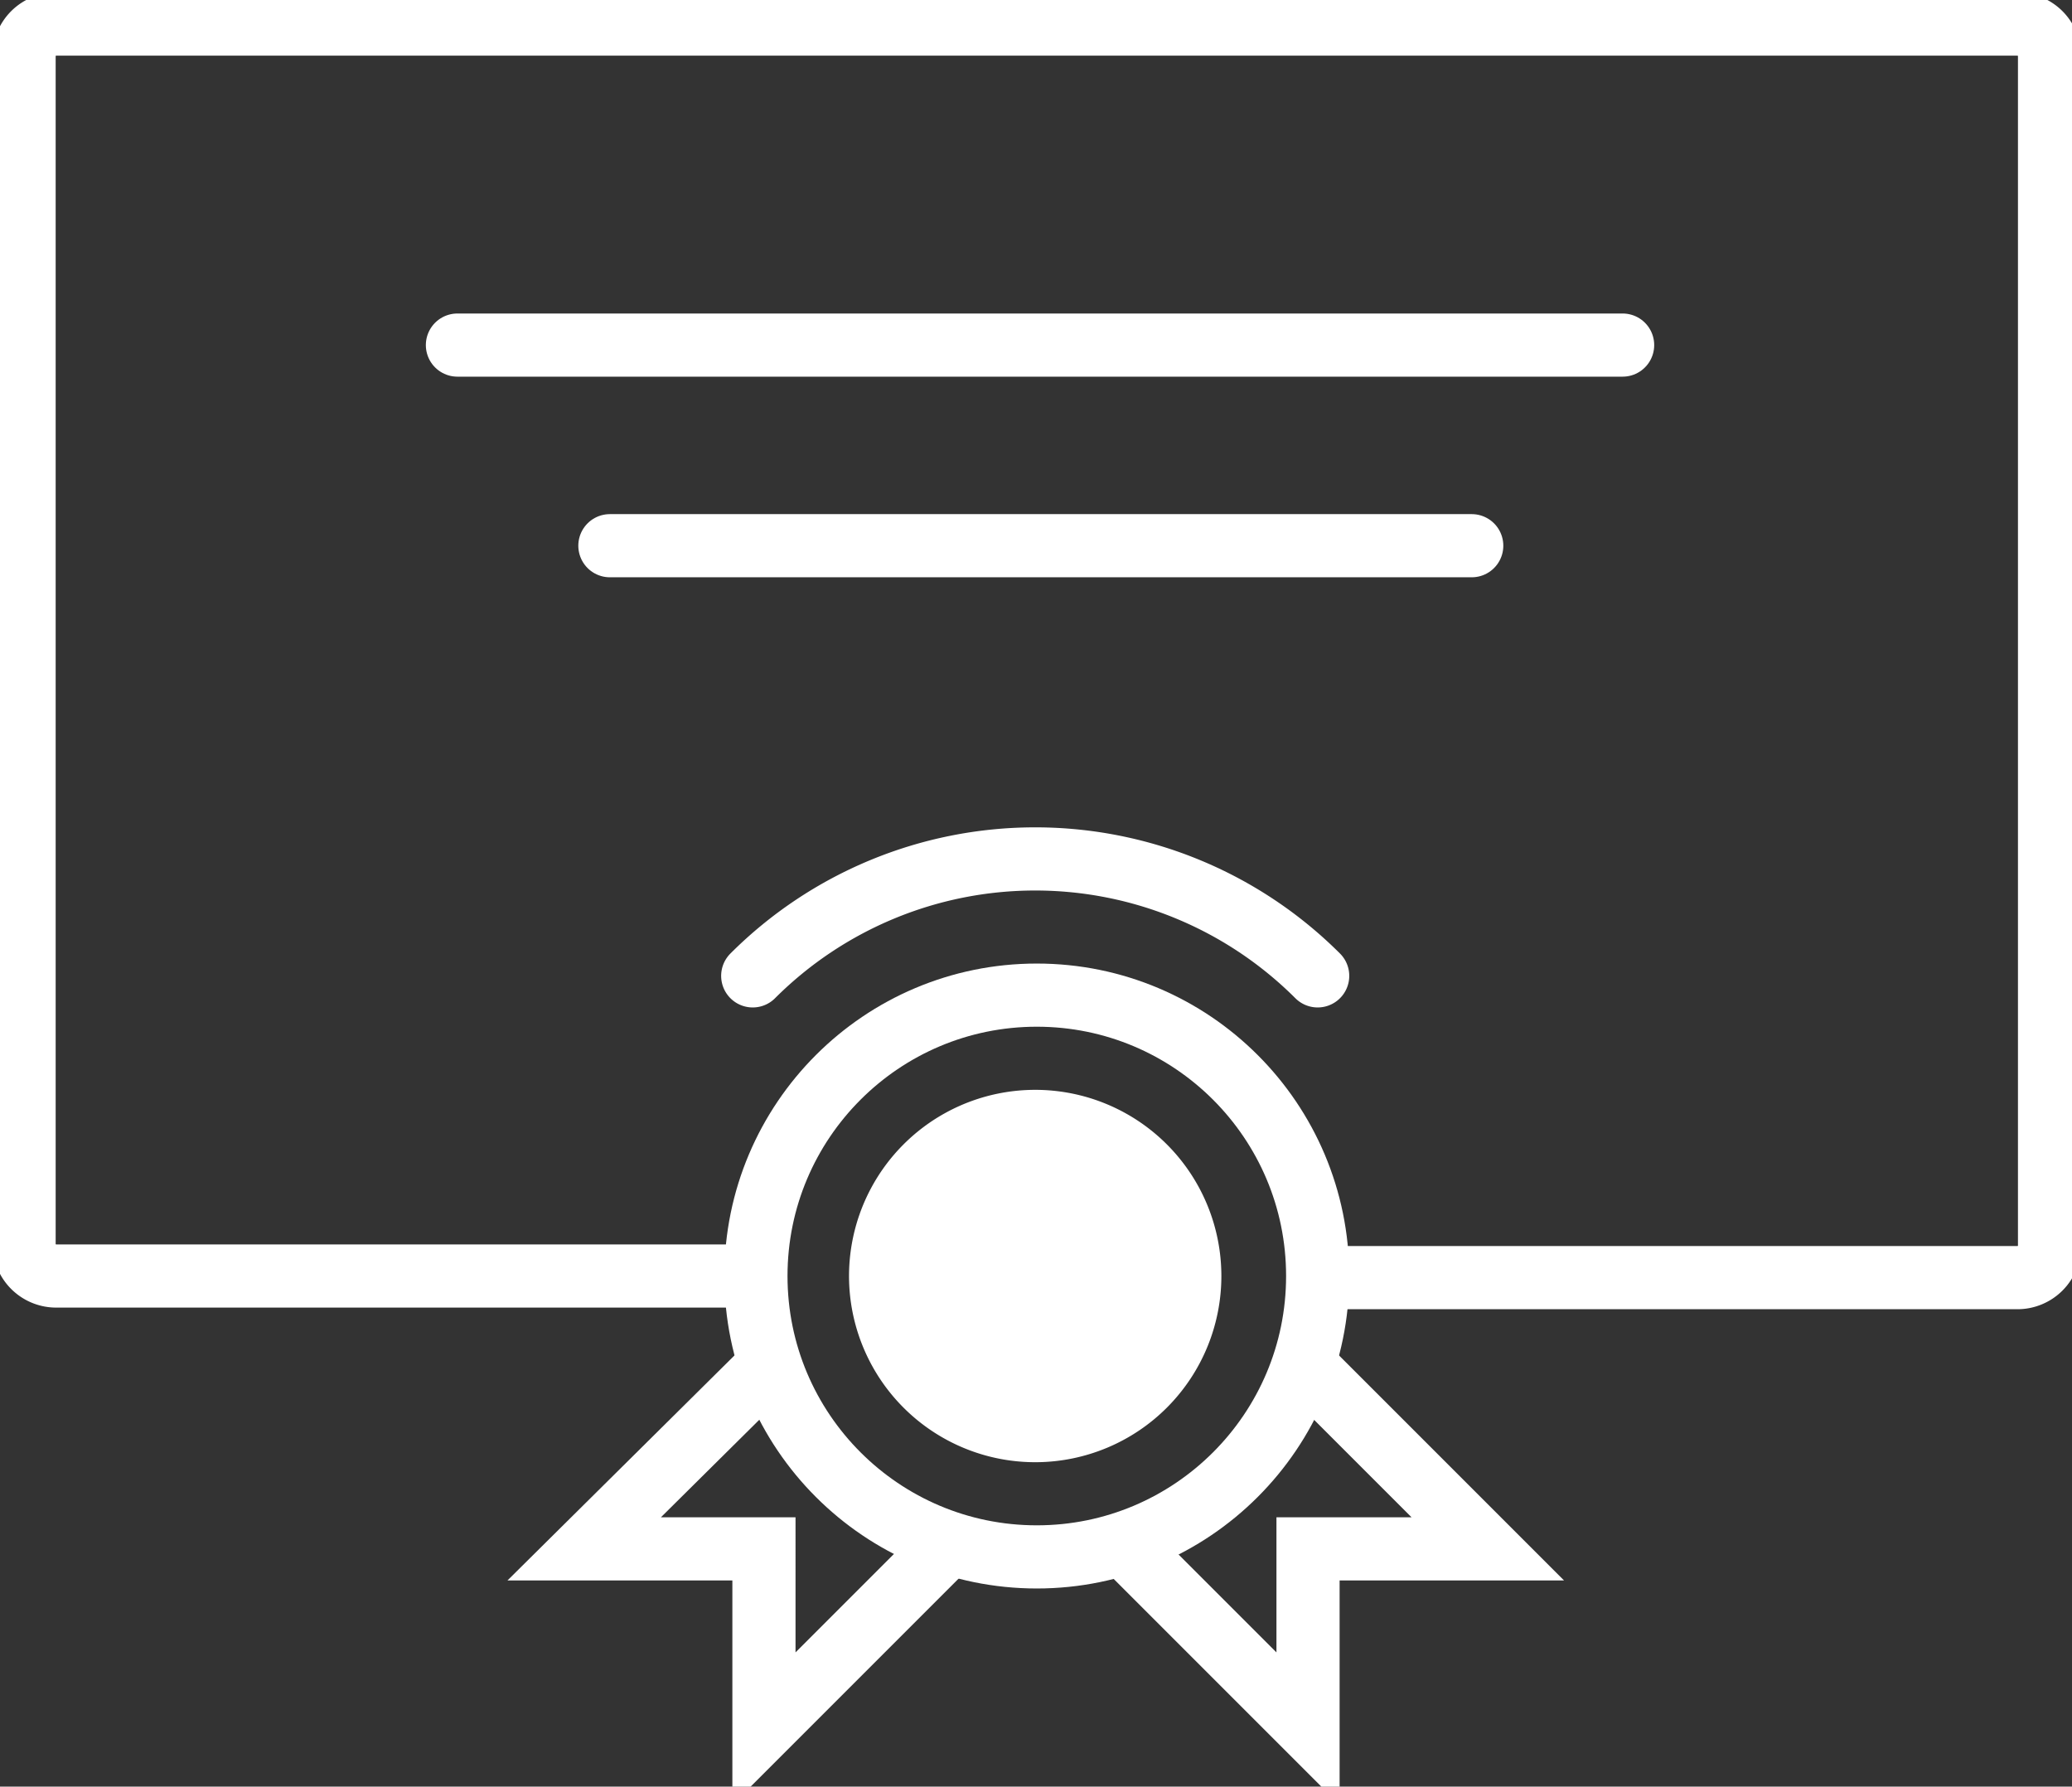 <?xml version="1.0" encoding="utf-8"?>
<svg xmlns="http://www.w3.org/2000/svg" xmlns:xlink="http://www.w3.org/1999/xlink" width="98.418" height="84.856" viewBox="0 0 98.418 84.856"><rect x="0" y="0" width="98.418" height="84.856" fill="#333333" stroke="none"/><defs><clipPath id="a"><rect width="98.418" height="84.856" fill="none"/></clipPath></defs><g transform="translate(0 0)" clip-path="url(#a)"><path d="M36.186,60.962H3.025A1.525,1.525,0,0,1,1.5,59.438V3.025A1.525,1.525,0,0,1,3.025,1.5H96.182a1.525,1.525,0,0,1,1.525,1.525V59.514a1.525,1.525,0,0,1-1.525,1.525H62.944" transform="translate(-0.356 -0.356)" fill="none" stroke="#fff" stroke-miterlimit="10" stroke-width="3"/><circle cx="13.341" cy="13.341" r="13.341" transform="translate(35.906 47.265)" fill="none" stroke="#fff" stroke-miterlimit="10" stroke-width="3"/><path d="M70.586,76.743a8.843,8.843,0,1,0-8.767,8.843,8.843,8.843,0,0,0,8.767-8.843" transform="translate(-12.572 -16.137)" fill="#fff"/><path d="M73.734,59.068a18.982,18.982,0,0,0-26.834,0" transform="translate(-11.146 -12.718)" fill="none" stroke="#fff" stroke-linecap="round" stroke-miterlimit="10" stroke-width="3"/><path d="M70.3,93.838l8.538,8.538V93.838h8.538L78.838,85.3" transform="translate(-16.708 -20.273)" fill="none" stroke="#fff" stroke-linecap="round" stroke-miterlimit="10" stroke-width="3"/><path d="M53.476,93.838l-8.538,8.538V93.838H36.4L45.014,85.3" transform="translate(-8.651 -20.273)" fill="none" stroke="#fff" stroke-linecap="round" stroke-miterlimit="10" stroke-width="3"/><line x1="40.937" transform="translate(28.969 25.919)" fill="none" stroke="#fff" stroke-linecap="round" stroke-miterlimit="10" stroke-width="3"/><line x2="55.346" transform="translate(21.727 16.39)" fill="none" stroke="#fff" stroke-linecap="round" stroke-miterlimit="10" stroke-width="3"/></g></svg>